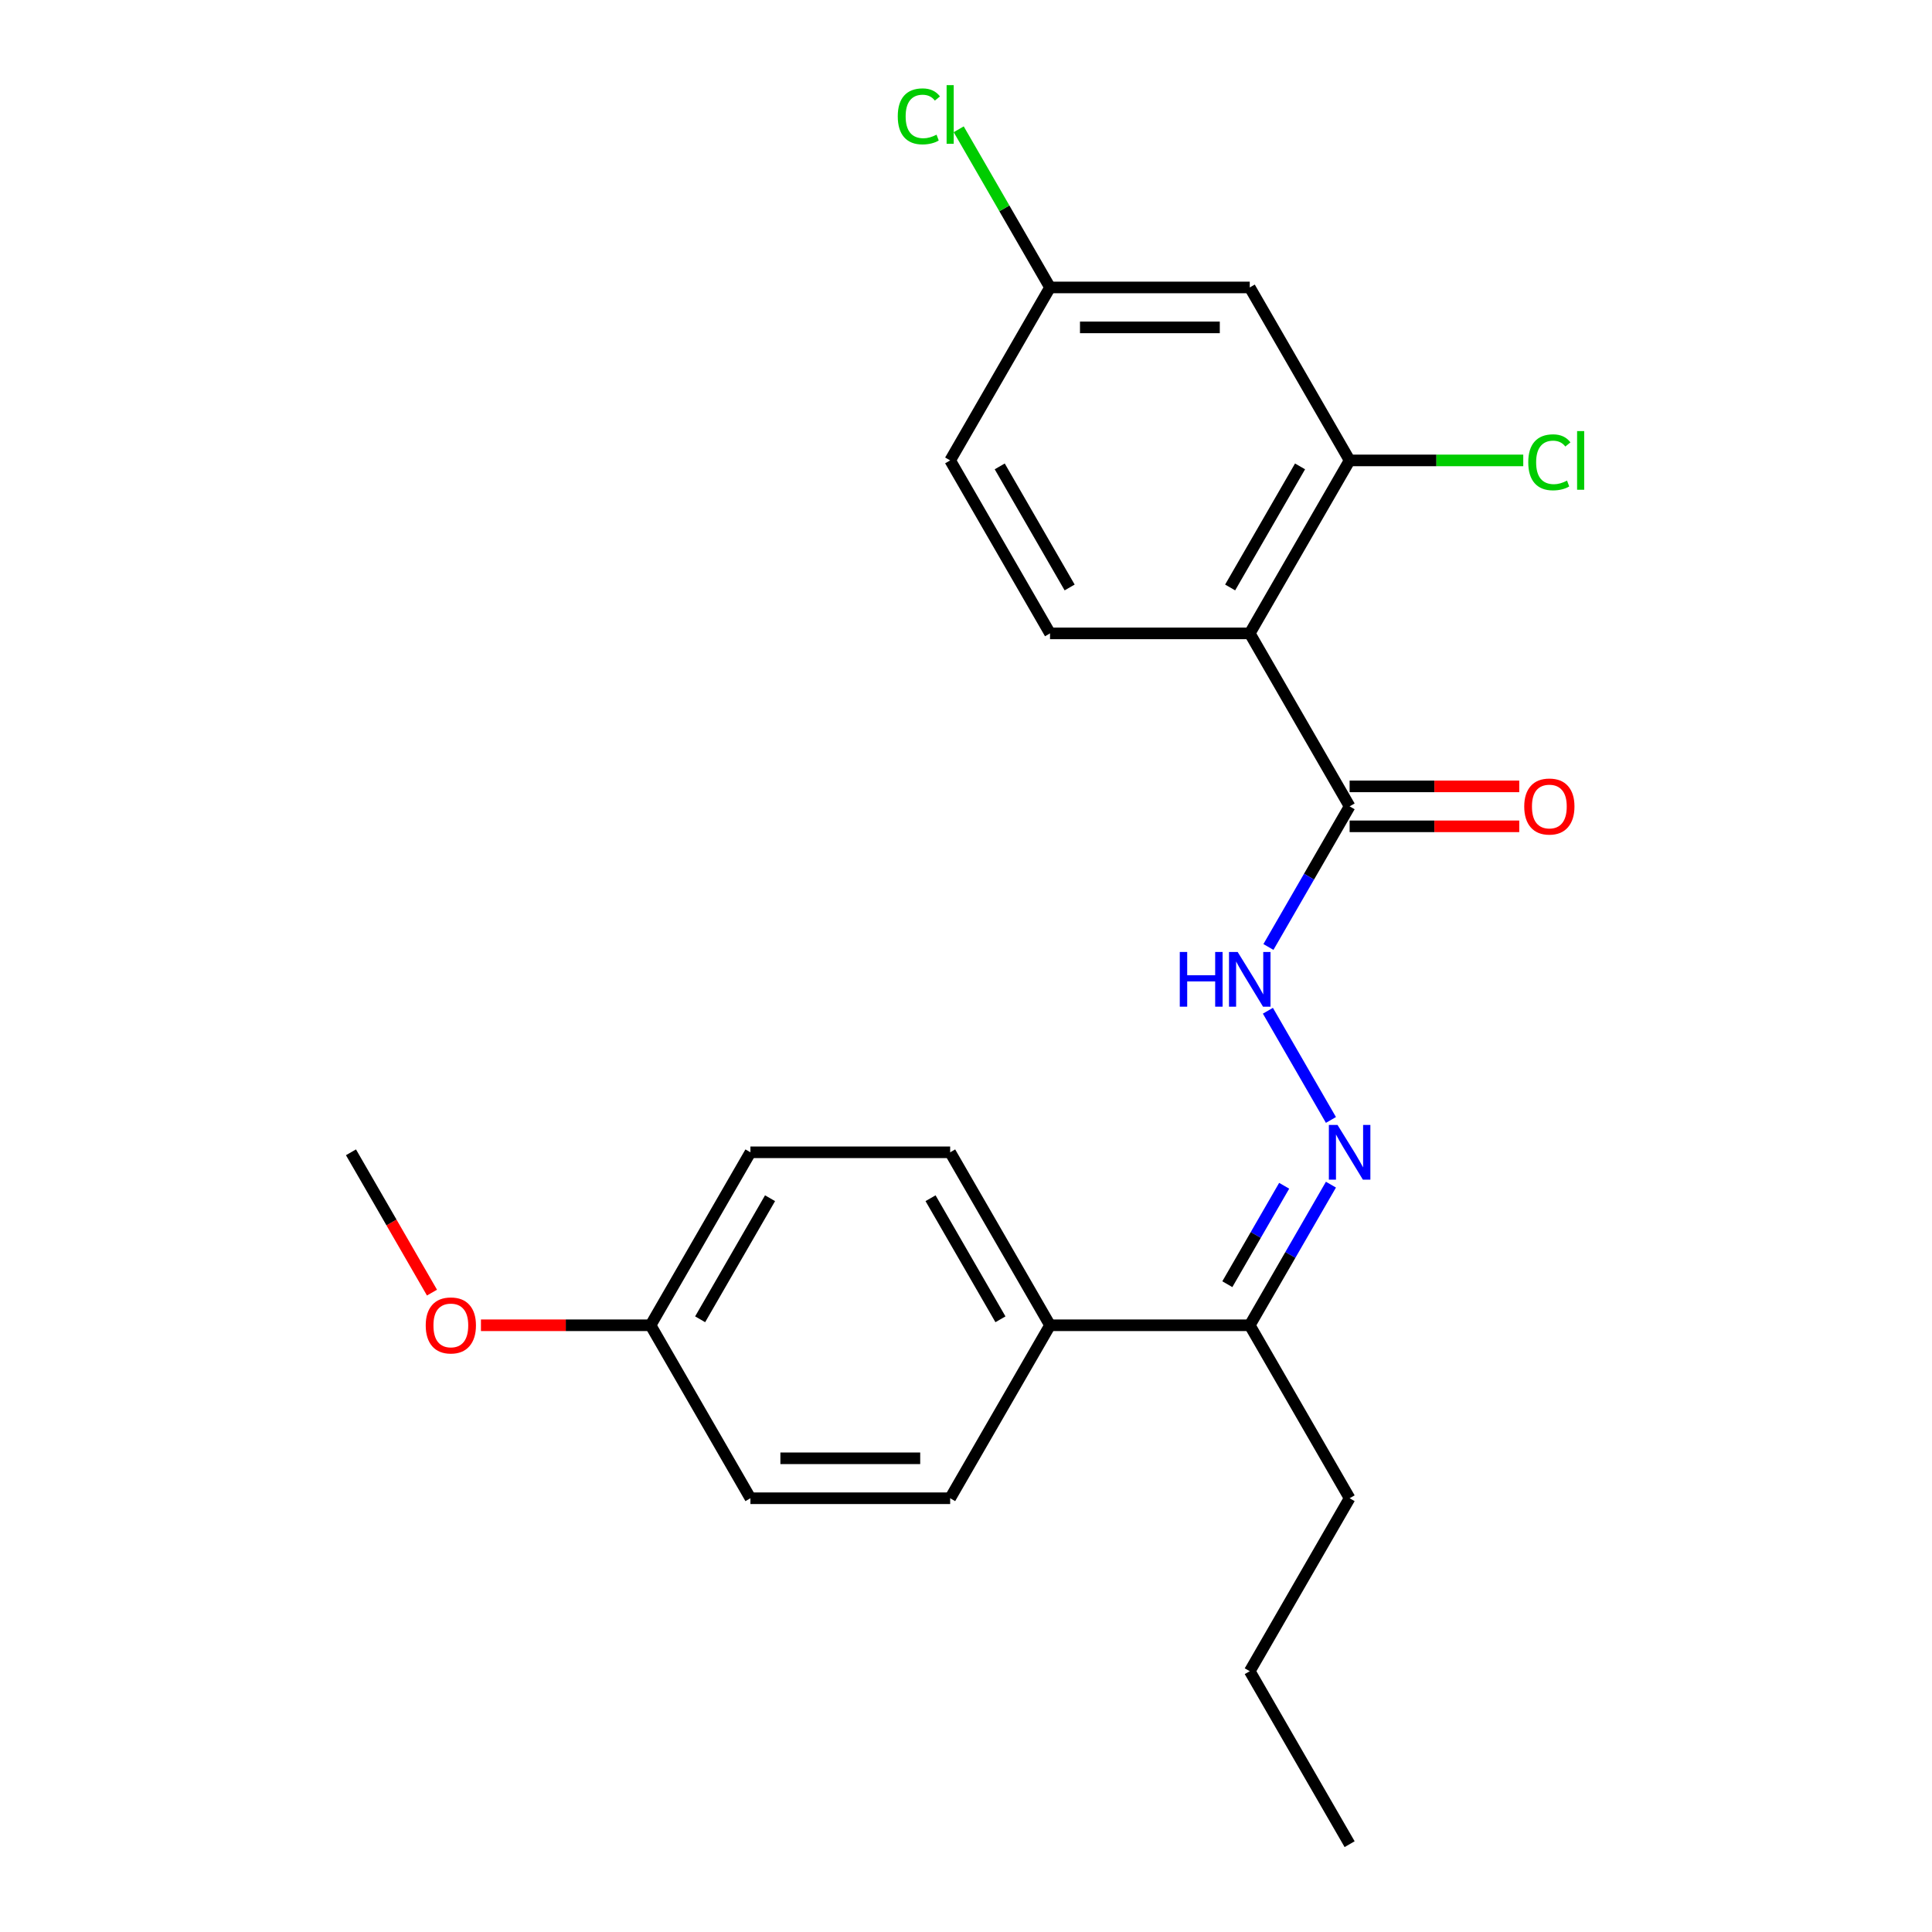 <?xml version='1.0' encoding='iso-8859-1'?>
<svg version='1.1' baseProfile='full'
              xmlns='http://www.w3.org/2000/svg'
                      xmlns:rdkit='http://www.rdkit.org/xml'
                      xmlns:xlink='http://www.w3.org/1999/xlink'
                  xml:space='preserve'
width='1000px' height='1000px' viewBox='0 0 1000 1000'>
<!-- END OF HEADER -->
<rect style='opacity:1.0;fill:#FFFFFF;stroke:none' width='1000' height='1000' x='0' y='0'> </rect>
<path class='bond-0' d='M 646.871,327.84 L 698.561,417.369' style='fill:none;fill-rule:evenodd;stroke:#000000;stroke-width:6px;stroke-linecap:butt;stroke-linejoin:miter;stroke-opacity:1' />
<path class='bond-1' d='M 646.871,327.84 L 698.561,238.31' style='fill:none;fill-rule:evenodd;stroke:#000000;stroke-width:6px;stroke-linecap:butt;stroke-linejoin:miter;stroke-opacity:1' />
<path class='bond-1' d='M 636.719,304.072 L 672.902,241.402' style='fill:none;fill-rule:evenodd;stroke:#000000;stroke-width:6px;stroke-linecap:butt;stroke-linejoin:miter;stroke-opacity:1' />
<path class='bond-4' d='M 646.871,327.84 L 543.492,327.84' style='fill:none;fill-rule:evenodd;stroke:#000000;stroke-width:6px;stroke-linecap:butt;stroke-linejoin:miter;stroke-opacity:1' />
<path class='bond-3' d='M 698.561,417.369 L 677.55,453.761' style='fill:none;fill-rule:evenodd;stroke:#000000;stroke-width:6px;stroke-linecap:butt;stroke-linejoin:miter;stroke-opacity:1' />
<path class='bond-3' d='M 677.55,453.761 L 656.539,490.154' style='fill:none;fill-rule:evenodd;stroke:#0000FF;stroke-width:6px;stroke-linecap:butt;stroke-linejoin:miter;stroke-opacity:1' />
<path class='bond-8' d='M 698.561,427.707 L 742.459,427.707' style='fill:none;fill-rule:evenodd;stroke:#000000;stroke-width:6px;stroke-linecap:butt;stroke-linejoin:miter;stroke-opacity:1' />
<path class='bond-8' d='M 742.459,427.707 L 786.356,427.707' style='fill:none;fill-rule:evenodd;stroke:#FF0000;stroke-width:6px;stroke-linecap:butt;stroke-linejoin:miter;stroke-opacity:1' />
<path class='bond-8' d='M 698.561,407.031 L 742.459,407.031' style='fill:none;fill-rule:evenodd;stroke:#000000;stroke-width:6px;stroke-linecap:butt;stroke-linejoin:miter;stroke-opacity:1' />
<path class='bond-8' d='M 742.459,407.031 L 786.356,407.031' style='fill:none;fill-rule:evenodd;stroke:#FF0000;stroke-width:6px;stroke-linecap:butt;stroke-linejoin:miter;stroke-opacity:1' />
<path class='bond-5' d='M 698.561,238.31 L 646.871,148.781' style='fill:none;fill-rule:evenodd;stroke:#000000;stroke-width:6px;stroke-linecap:butt;stroke-linejoin:miter;stroke-opacity:1' />
<path class='bond-12' d='M 698.561,238.31 L 743.499,238.31' style='fill:none;fill-rule:evenodd;stroke:#000000;stroke-width:6px;stroke-linecap:butt;stroke-linejoin:miter;stroke-opacity:1' />
<path class='bond-12' d='M 743.499,238.31 L 788.436,238.31' style='fill:none;fill-rule:evenodd;stroke:#00CC00;stroke-width:6px;stroke-linecap:butt;stroke-linejoin:miter;stroke-opacity:1' />
<path class='bond-2' d='M 688.894,579.683 L 656.26,523.16' style='fill:none;fill-rule:evenodd;stroke:#0000FF;stroke-width:6px;stroke-linecap:butt;stroke-linejoin:miter;stroke-opacity:1' />
<path class='bond-6' d='M 688.894,613.172 L 667.883,649.565' style='fill:none;fill-rule:evenodd;stroke:#0000FF;stroke-width:6px;stroke-linecap:butt;stroke-linejoin:miter;stroke-opacity:1' />
<path class='bond-6' d='M 667.883,649.565 L 646.871,685.957' style='fill:none;fill-rule:evenodd;stroke:#000000;stroke-width:6px;stroke-linecap:butt;stroke-linejoin:miter;stroke-opacity:1' />
<path class='bond-6' d='M 664.684,613.752 L 649.977,639.227' style='fill:none;fill-rule:evenodd;stroke:#0000FF;stroke-width:6px;stroke-linecap:butt;stroke-linejoin:miter;stroke-opacity:1' />
<path class='bond-6' d='M 649.977,639.227 L 635.269,664.702' style='fill:none;fill-rule:evenodd;stroke:#000000;stroke-width:6px;stroke-linecap:butt;stroke-linejoin:miter;stroke-opacity:1' />
<path class='bond-13' d='M 543.492,327.84 L 491.802,238.31' style='fill:none;fill-rule:evenodd;stroke:#000000;stroke-width:6px;stroke-linecap:butt;stroke-linejoin:miter;stroke-opacity:1' />
<path class='bond-13' d='M 553.644,304.072 L 517.461,241.402' style='fill:none;fill-rule:evenodd;stroke:#000000;stroke-width:6px;stroke-linecap:butt;stroke-linejoin:miter;stroke-opacity:1' />
<path class='bond-23' d='M 646.871,148.781 L 543.492,148.781' style='fill:none;fill-rule:evenodd;stroke:#000000;stroke-width:6px;stroke-linecap:butt;stroke-linejoin:miter;stroke-opacity:1' />
<path class='bond-23' d='M 631.364,169.457 L 558.999,169.457' style='fill:none;fill-rule:evenodd;stroke:#000000;stroke-width:6px;stroke-linecap:butt;stroke-linejoin:miter;stroke-opacity:1' />
<path class='bond-7' d='M 646.871,685.957 L 543.492,685.957' style='fill:none;fill-rule:evenodd;stroke:#000000;stroke-width:6px;stroke-linecap:butt;stroke-linejoin:miter;stroke-opacity:1' />
<path class='bond-19' d='M 646.871,685.957 L 698.561,775.487' style='fill:none;fill-rule:evenodd;stroke:#000000;stroke-width:6px;stroke-linecap:butt;stroke-linejoin:miter;stroke-opacity:1' />
<path class='bond-10' d='M 543.492,685.957 L 491.802,596.428' style='fill:none;fill-rule:evenodd;stroke:#000000;stroke-width:6px;stroke-linecap:butt;stroke-linejoin:miter;stroke-opacity:1' />
<path class='bond-10' d='M 517.832,682.866 L 481.649,620.195' style='fill:none;fill-rule:evenodd;stroke:#000000;stroke-width:6px;stroke-linecap:butt;stroke-linejoin:miter;stroke-opacity:1' />
<path class='bond-11' d='M 543.492,685.957 L 491.802,775.487' style='fill:none;fill-rule:evenodd;stroke:#000000;stroke-width:6px;stroke-linecap:butt;stroke-linejoin:miter;stroke-opacity:1' />
<path class='bond-9' d='M 543.492,148.781 L 491.802,238.31' style='fill:none;fill-rule:evenodd;stroke:#000000;stroke-width:6px;stroke-linecap:butt;stroke-linejoin:miter;stroke-opacity:1' />
<path class='bond-17' d='M 543.492,148.781 L 519.859,107.848' style='fill:none;fill-rule:evenodd;stroke:#000000;stroke-width:6px;stroke-linecap:butt;stroke-linejoin:miter;stroke-opacity:1' />
<path class='bond-17' d='M 519.859,107.848 L 496.226,66.915' style='fill:none;fill-rule:evenodd;stroke:#00CC00;stroke-width:6px;stroke-linecap:butt;stroke-linejoin:miter;stroke-opacity:1' />
<path class='bond-16' d='M 491.802,596.428 L 388.422,596.428' style='fill:none;fill-rule:evenodd;stroke:#000000;stroke-width:6px;stroke-linecap:butt;stroke-linejoin:miter;stroke-opacity:1' />
<path class='bond-15' d='M 491.802,775.487 L 388.422,775.487' style='fill:none;fill-rule:evenodd;stroke:#000000;stroke-width:6px;stroke-linecap:butt;stroke-linejoin:miter;stroke-opacity:1' />
<path class='bond-15' d='M 476.295,754.811 L 403.929,754.811' style='fill:none;fill-rule:evenodd;stroke:#000000;stroke-width:6px;stroke-linecap:butt;stroke-linejoin:miter;stroke-opacity:1' />
<path class='bond-14' d='M 336.732,685.957 L 388.422,775.487' style='fill:none;fill-rule:evenodd;stroke:#000000;stroke-width:6px;stroke-linecap:butt;stroke-linejoin:miter;stroke-opacity:1' />
<path class='bond-18' d='M 336.732,685.957 L 292.835,685.957' style='fill:none;fill-rule:evenodd;stroke:#000000;stroke-width:6px;stroke-linecap:butt;stroke-linejoin:miter;stroke-opacity:1' />
<path class='bond-18' d='M 292.835,685.957 L 248.937,685.957' style='fill:none;fill-rule:evenodd;stroke:#FF0000;stroke-width:6px;stroke-linecap:butt;stroke-linejoin:miter;stroke-opacity:1' />
<path class='bond-24' d='M 336.732,685.957 L 388.422,596.428' style='fill:none;fill-rule:evenodd;stroke:#000000;stroke-width:6px;stroke-linecap:butt;stroke-linejoin:miter;stroke-opacity:1' />
<path class='bond-24' d='M 362.392,682.866 L 398.575,620.195' style='fill:none;fill-rule:evenodd;stroke:#000000;stroke-width:6px;stroke-linecap:butt;stroke-linejoin:miter;stroke-opacity:1' />
<path class='bond-20' d='M 223.593,669.053 L 202.628,632.74' style='fill:none;fill-rule:evenodd;stroke:#FF0000;stroke-width:6px;stroke-linecap:butt;stroke-linejoin:miter;stroke-opacity:1' />
<path class='bond-20' d='M 202.628,632.74 L 181.663,596.428' style='fill:none;fill-rule:evenodd;stroke:#000000;stroke-width:6px;stroke-linecap:butt;stroke-linejoin:miter;stroke-opacity:1' />
<path class='bond-21' d='M 698.561,775.487 L 646.871,865.016' style='fill:none;fill-rule:evenodd;stroke:#000000;stroke-width:6px;stroke-linecap:butt;stroke-linejoin:miter;stroke-opacity:1' />
<path class='bond-22' d='M 646.871,865.016 L 698.561,954.545' style='fill:none;fill-rule:evenodd;stroke:#000000;stroke-width:6px;stroke-linecap:butt;stroke-linejoin:miter;stroke-opacity:1' />
<path  class='atom-3' d='M 692.301 582.268
L 701.581 597.268
Q 702.501 598.748, 703.981 601.428
Q 705.461 604.108, 705.541 604.268
L 705.541 582.268
L 709.301 582.268
L 709.301 610.588
L 705.421 610.588
L 695.461 594.188
Q 694.301 592.268, 693.061 590.068
Q 691.861 587.868, 691.501 587.188
L 691.501 610.588
L 687.821 610.588
L 687.821 582.268
L 692.301 582.268
' fill='#0000FF'/>
<path  class='atom-4' d='M 610.651 492.738
L 614.491 492.738
L 614.491 504.778
L 628.971 504.778
L 628.971 492.738
L 632.811 492.738
L 632.811 521.058
L 628.971 521.058
L 628.971 507.978
L 614.491 507.978
L 614.491 521.058
L 610.651 521.058
L 610.651 492.738
' fill='#0000FF'/>
<path  class='atom-4' d='M 640.611 492.738
L 649.891 507.738
Q 650.811 509.218, 652.291 511.898
Q 653.771 514.578, 653.851 514.738
L 653.851 492.738
L 657.611 492.738
L 657.611 521.058
L 653.731 521.058
L 643.771 504.658
Q 642.611 502.738, 641.371 500.538
Q 640.171 498.338, 639.811 497.658
L 639.811 521.058
L 636.131 521.058
L 636.131 492.738
L 640.611 492.738
' fill='#0000FF'/>
<path  class='atom-9' d='M 788.941 417.449
Q 788.941 410.649, 792.301 406.849
Q 795.661 403.049, 801.941 403.049
Q 808.221 403.049, 811.581 406.849
Q 814.941 410.649, 814.941 417.449
Q 814.941 424.329, 811.541 428.249
Q 808.141 432.129, 801.941 432.129
Q 795.701 432.129, 792.301 428.249
Q 788.941 424.369, 788.941 417.449
M 801.941 428.929
Q 806.261 428.929, 808.581 426.049
Q 810.941 423.129, 810.941 417.449
Q 810.941 411.889, 808.581 409.089
Q 806.261 406.249, 801.941 406.249
Q 797.621 406.249, 795.261 409.049
Q 792.941 411.849, 792.941 417.449
Q 792.941 423.169, 795.261 426.049
Q 797.621 428.929, 801.941 428.929
' fill='#FF0000'/>
<path  class='atom-13' d='M 791.021 239.29
Q 791.021 232.25, 794.301 228.57
Q 797.621 224.85, 803.901 224.85
Q 809.741 224.85, 812.861 228.97
L 810.221 231.13
Q 807.941 228.13, 803.901 228.13
Q 799.621 228.13, 797.341 231.01
Q 795.101 233.85, 795.101 239.29
Q 795.101 244.89, 797.421 247.77
Q 799.781 250.65, 804.341 250.65
Q 807.461 250.65, 811.101 248.77
L 812.221 251.77
Q 810.741 252.73, 808.501 253.29
Q 806.261 253.85, 803.781 253.85
Q 797.621 253.85, 794.301 250.09
Q 791.021 246.33, 791.021 239.29
' fill='#00CC00'/>
<path  class='atom-13' d='M 816.301 223.13
L 819.981 223.13
L 819.981 253.49
L 816.301 253.49
L 816.301 223.13
' fill='#00CC00'/>
<path  class='atom-18' d='M 464.682 60.231
Q 464.682 53.191, 467.962 49.511
Q 471.282 45.791, 477.562 45.791
Q 483.402 45.791, 486.522 49.911
L 483.882 52.071
Q 481.602 49.071, 477.562 49.071
Q 473.282 49.071, 471.002 51.951
Q 468.762 54.791, 468.762 60.231
Q 468.762 65.831, 471.082 68.711
Q 473.442 71.591, 478.002 71.591
Q 481.122 71.591, 484.762 69.711
L 485.882 72.711
Q 484.402 73.671, 482.162 74.231
Q 479.922 74.791, 477.442 74.791
Q 471.282 74.791, 467.962 71.031
Q 464.682 67.271, 464.682 60.231
' fill='#00CC00'/>
<path  class='atom-18' d='M 489.962 44.071
L 493.642 44.071
L 493.642 74.431
L 489.962 74.431
L 489.962 44.071
' fill='#00CC00'/>
<path  class='atom-19' d='M 220.353 686.037
Q 220.353 679.237, 223.713 675.437
Q 227.073 671.637, 233.353 671.637
Q 239.633 671.637, 242.993 675.437
Q 246.353 679.237, 246.353 686.037
Q 246.353 692.917, 242.953 696.837
Q 239.553 700.717, 233.353 700.717
Q 227.113 700.717, 223.713 696.837
Q 220.353 692.957, 220.353 686.037
M 233.353 697.517
Q 237.673 697.517, 239.993 694.637
Q 242.353 691.717, 242.353 686.037
Q 242.353 680.477, 239.993 677.677
Q 237.673 674.837, 233.353 674.837
Q 229.033 674.837, 226.673 677.637
Q 224.353 680.437, 224.353 686.037
Q 224.353 691.757, 226.673 694.637
Q 229.033 697.517, 233.353 697.517
' fill='#FF0000'/>
</svg>
